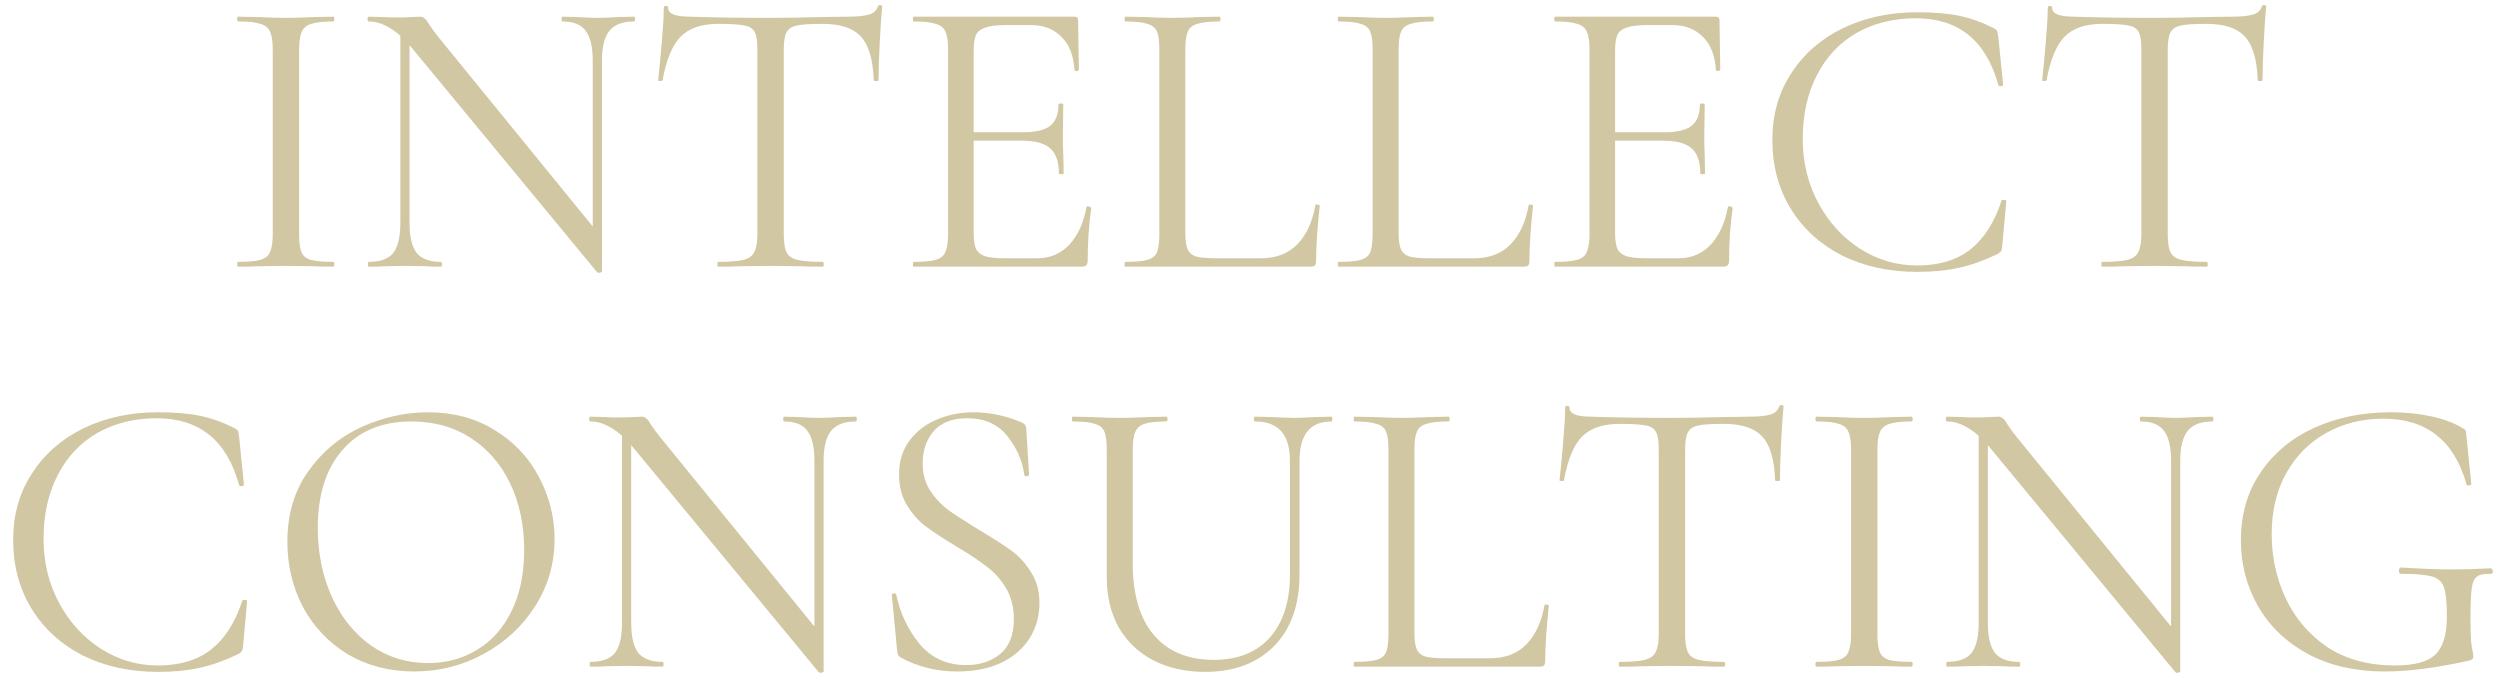 <svg width="150" height="41" viewBox="0 0 150 41" fill="none" xmlns="http://www.w3.org/2000/svg">
<path d="M17.948 14.056C17.948 14.552 17.996 14.912 18.092 15.136C18.188 15.36 18.372 15.512 18.644 15.592C18.932 15.672 19.38 15.712 19.988 15.712C20.036 15.712 20.06 15.76 20.06 15.856C20.06 15.952 20.036 16 19.988 16C19.508 16 19.124 15.992 18.836 15.976L17.132 15.952L15.476 15.976C15.188 15.992 14.796 16 14.3 16C14.252 16 14.228 15.952 14.228 15.856C14.228 15.76 14.252 15.712 14.3 15.712C14.908 15.712 15.348 15.672 15.62 15.592C15.908 15.512 16.1 15.36 16.196 15.136C16.308 14.896 16.364 14.536 16.364 14.056V2.944C16.364 2.464 16.308 2.112 16.196 1.888C16.1 1.664 15.908 1.512 15.62 1.432C15.348 1.336 14.908 1.288 14.3 1.288C14.252 1.288 14.228 1.24 14.228 1.144C14.228 1.048 14.252 1 14.3 1L15.476 1.024C16.148 1.056 16.7 1.072 17.132 1.072C17.612 1.072 18.188 1.056 18.86 1.024L19.988 1C20.036 1 20.06 1.048 20.06 1.144C20.06 1.24 20.036 1.288 19.988 1.288C19.396 1.288 18.956 1.336 18.668 1.432C18.38 1.528 18.188 1.696 18.092 1.936C17.996 2.16 17.948 2.512 17.948 2.992V14.056ZM24.021 1.552L24.573 1.6V13.384C24.573 14.216 24.717 14.816 25.005 15.184C25.309 15.536 25.789 15.712 26.445 15.712C26.493 15.712 26.517 15.76 26.517 15.856C26.517 15.952 26.493 16 26.445 16C26.045 16 25.741 15.992 25.533 15.976L24.333 15.952L23.109 15.976C22.885 15.992 22.557 16 22.125 16C22.093 16 22.077 15.952 22.077 15.856C22.077 15.76 22.093 15.712 22.125 15.712C22.813 15.712 23.301 15.536 23.589 15.184C23.877 14.816 24.021 14.216 24.021 13.384V1.552ZM36.117 16.288C36.117 16.32 36.077 16.344 35.997 16.36C35.917 16.376 35.861 16.368 35.829 16.336L24.789 2.968C24.277 2.344 23.805 1.912 23.373 1.672C22.957 1.416 22.541 1.288 22.125 1.288C22.077 1.288 22.053 1.24 22.053 1.144C22.053 1.048 22.077 1 22.125 1L23.013 1.024C23.205 1.04 23.469 1.048 23.805 1.048C24.157 1.048 24.445 1.04 24.669 1.024C24.893 1.008 25.069 1 25.197 1C25.309 1 25.397 1.032 25.461 1.096C25.541 1.144 25.629 1.256 25.725 1.432C25.917 1.72 26.117 1.992 26.325 2.248L35.925 14.032L36.117 16.288ZM36.117 16.288L35.565 15.544V3.64C35.565 2.808 35.421 2.208 35.133 1.84C34.861 1.472 34.397 1.288 33.741 1.288C33.709 1.288 33.693 1.24 33.693 1.144C33.693 1.048 33.709 1 33.741 1L34.677 1.024C35.157 1.056 35.549 1.072 35.853 1.072C36.141 1.072 36.541 1.056 37.053 1.024L38.037 1C38.085 1 38.109 1.048 38.109 1.144C38.109 1.24 38.085 1.288 38.037 1.288C37.365 1.288 36.877 1.472 36.573 1.84C36.269 2.208 36.117 2.808 36.117 3.64V16.288ZM43.09 1.432C42.098 1.432 41.346 1.688 40.834 2.2C40.338 2.712 39.978 3.584 39.754 4.816C39.754 4.848 39.706 4.864 39.61 4.864C39.53 4.864 39.49 4.848 39.49 4.816C39.554 4.24 39.626 3.488 39.706 2.56C39.786 1.632 39.826 0.936 39.826 0.472C39.826 0.392 39.866 0.352 39.946 0.352C40.042 0.352 40.09 0.392 40.09 0.472C40.09 0.824 40.522 1 41.386 1C42.762 1.048 44.37 1.072 46.21 1.072C47.154 1.072 48.154 1.056 49.21 1.024L50.842 1C51.418 1 51.842 0.96 52.114 0.88C52.402 0.8 52.586 0.64 52.666 0.4C52.682 0.336 52.73 0.304 52.81 0.304C52.89 0.304 52.93 0.336 52.93 0.4C52.882 0.864 52.834 1.568 52.786 2.512C52.738 3.456 52.714 4.224 52.714 4.816C52.714 4.848 52.666 4.864 52.57 4.864C52.474 4.864 52.426 4.848 52.426 4.816C52.378 3.568 52.122 2.696 51.658 2.2C51.194 1.688 50.426 1.432 49.354 1.432C48.634 1.432 48.122 1.464 47.818 1.528C47.514 1.592 47.306 1.728 47.194 1.936C47.082 2.144 47.026 2.496 47.026 2.992V14.056C47.026 14.552 47.082 14.912 47.194 15.136C47.306 15.36 47.522 15.512 47.842 15.592C48.162 15.672 48.666 15.712 49.354 15.712C49.402 15.712 49.426 15.76 49.426 15.856C49.426 15.952 49.402 16 49.354 16C48.826 16 48.402 15.992 48.082 15.976L46.21 15.952L44.41 15.976C44.09 15.992 43.65 16 43.09 16C43.058 16 43.042 15.952 43.042 15.856C43.042 15.76 43.058 15.712 43.09 15.712C43.778 15.712 44.282 15.672 44.602 15.592C44.922 15.512 45.138 15.36 45.25 15.136C45.378 14.896 45.442 14.536 45.442 14.056V2.944C45.442 2.448 45.386 2.104 45.274 1.912C45.162 1.704 44.954 1.576 44.65 1.528C44.346 1.464 43.826 1.432 43.09 1.432ZM54.821 16C54.789 16 54.773 15.952 54.773 15.856C54.773 15.76 54.789 15.712 54.821 15.712C55.429 15.712 55.869 15.672 56.141 15.592C56.429 15.512 56.621 15.36 56.717 15.136C56.829 14.896 56.885 14.536 56.885 14.056V2.944C56.885 2.464 56.829 2.112 56.717 1.888C56.621 1.664 56.429 1.512 56.141 1.432C55.869 1.336 55.429 1.288 54.821 1.288C54.789 1.288 54.773 1.24 54.773 1.144C54.773 1.048 54.789 1 54.821 1H64.469C64.613 1 64.685 1.072 64.685 1.216L64.733 4.168C64.733 4.216 64.685 4.248 64.589 4.264C64.509 4.264 64.469 4.24 64.469 4.192C64.421 3.344 64.165 2.688 63.701 2.224C63.237 1.744 62.621 1.504 61.853 1.504H60.389C59.829 1.504 59.413 1.552 59.141 1.648C58.869 1.728 58.677 1.872 58.565 2.08C58.469 2.288 58.421 2.616 58.421 3.064V13.96C58.421 14.392 58.469 14.72 58.565 14.944C58.677 15.152 58.861 15.296 59.117 15.376C59.373 15.456 59.773 15.496 60.317 15.496H62.237C63.005 15.496 63.645 15.224 64.157 14.68C64.669 14.136 65.013 13.384 65.189 12.424C65.189 12.392 65.221 12.376 65.285 12.376C65.333 12.376 65.373 12.392 65.405 12.424C65.453 12.44 65.477 12.456 65.477 12.472C65.333 13.48 65.261 14.536 65.261 15.64C65.261 15.768 65.229 15.864 65.165 15.928C65.117 15.976 65.021 16 64.877 16H54.821ZM63.533 10.408C63.533 9.704 63.357 9.2 63.005 8.896C62.669 8.592 62.101 8.44 61.301 8.44H57.701V7.936H61.373C62.141 7.936 62.685 7.808 63.005 7.552C63.341 7.296 63.509 6.864 63.509 6.256C63.509 6.224 63.557 6.208 63.653 6.208C63.749 6.208 63.797 6.224 63.797 6.256L63.773 8.2C63.773 8.664 63.781 9.016 63.797 9.256L63.821 10.408C63.821 10.44 63.773 10.456 63.677 10.456C63.581 10.456 63.533 10.44 63.533 10.408ZM71.12 13.96C71.12 14.424 71.168 14.76 71.264 14.968C71.36 15.176 71.536 15.32 71.792 15.4C72.048 15.464 72.464 15.496 73.04 15.496H75.656C76.568 15.496 77.296 15.216 77.84 14.656C78.384 14.096 78.744 13.32 78.92 12.328C78.92 12.28 78.96 12.264 79.04 12.28C79.136 12.28 79.184 12.304 79.184 12.352C79.04 13.68 78.968 14.776 78.968 15.64C78.968 15.768 78.944 15.864 78.896 15.928C78.848 15.976 78.752 16 78.608 16H67.52C67.488 16 67.472 15.952 67.472 15.856C67.472 15.76 67.488 15.712 67.52 15.712C68.128 15.712 68.568 15.672 68.84 15.592C69.128 15.512 69.32 15.36 69.416 15.136C69.512 14.896 69.56 14.536 69.56 14.056V2.944C69.56 2.464 69.512 2.112 69.416 1.888C69.32 1.664 69.128 1.512 68.84 1.432C68.568 1.336 68.128 1.288 67.52 1.288C67.488 1.288 67.472 1.24 67.472 1.144C67.472 1.048 67.488 1 67.52 1L68.696 1.024C69.368 1.056 69.912 1.072 70.328 1.072C70.776 1.072 71.336 1.056 72.008 1.024L73.16 1C73.208 1 73.232 1.048 73.232 1.144C73.232 1.24 73.208 1.288 73.16 1.288C72.568 1.288 72.128 1.336 71.84 1.432C71.552 1.512 71.36 1.672 71.264 1.912C71.168 2.136 71.12 2.488 71.12 2.968V13.96ZM83.917 13.96C83.917 14.424 83.965 14.76 84.061 14.968C84.157 15.176 84.333 15.32 84.589 15.4C84.845 15.464 85.261 15.496 85.837 15.496H88.453C89.365 15.496 90.093 15.216 90.637 14.656C91.181 14.096 91.541 13.32 91.717 12.328C91.717 12.28 91.757 12.264 91.837 12.28C91.933 12.28 91.981 12.304 91.981 12.352C91.837 13.68 91.765 14.776 91.765 15.64C91.765 15.768 91.741 15.864 91.693 15.928C91.645 15.976 91.549 16 91.405 16H80.317C80.285 16 80.269 15.952 80.269 15.856C80.269 15.76 80.285 15.712 80.317 15.712C80.925 15.712 81.365 15.672 81.637 15.592C81.925 15.512 82.117 15.36 82.213 15.136C82.309 14.896 82.357 14.536 82.357 14.056V2.944C82.357 2.464 82.309 2.112 82.213 1.888C82.117 1.664 81.925 1.512 81.637 1.432C81.365 1.336 80.925 1.288 80.317 1.288C80.285 1.288 80.269 1.24 80.269 1.144C80.269 1.048 80.285 1 80.317 1L81.493 1.024C82.165 1.056 82.709 1.072 83.125 1.072C83.573 1.072 84.133 1.056 84.805 1.024L85.957 1C86.005 1 86.029 1.048 86.029 1.144C86.029 1.24 86.005 1.288 85.957 1.288C85.365 1.288 84.925 1.336 84.637 1.432C84.349 1.512 84.157 1.672 84.061 1.912C83.965 2.136 83.917 2.488 83.917 2.968V13.96ZM93.305 16C93.273 16 93.257 15.952 93.257 15.856C93.257 15.76 93.273 15.712 93.305 15.712C93.913 15.712 94.353 15.672 94.625 15.592C94.913 15.512 95.105 15.36 95.201 15.136C95.313 14.896 95.369 14.536 95.369 14.056V2.944C95.369 2.464 95.313 2.112 95.201 1.888C95.105 1.664 94.913 1.512 94.625 1.432C94.353 1.336 93.913 1.288 93.305 1.288C93.273 1.288 93.257 1.24 93.257 1.144C93.257 1.048 93.273 1 93.305 1H102.953C103.097 1 103.169 1.072 103.169 1.216L103.217 4.168C103.217 4.216 103.169 4.248 103.073 4.264C102.993 4.264 102.953 4.24 102.953 4.192C102.905 3.344 102.649 2.688 102.185 2.224C101.721 1.744 101.105 1.504 100.337 1.504H98.873C98.313 1.504 97.897 1.552 97.625 1.648C97.353 1.728 97.161 1.872 97.049 2.08C96.953 2.288 96.905 2.616 96.905 3.064V13.96C96.905 14.392 96.953 14.72 97.049 14.944C97.161 15.152 97.345 15.296 97.601 15.376C97.857 15.456 98.257 15.496 98.801 15.496H100.721C101.489 15.496 102.129 15.224 102.641 14.68C103.153 14.136 103.497 13.384 103.673 12.424C103.673 12.392 103.705 12.376 103.769 12.376C103.817 12.376 103.857 12.392 103.889 12.424C103.937 12.44 103.961 12.456 103.961 12.472C103.817 13.48 103.745 14.536 103.745 15.64C103.745 15.768 103.713 15.864 103.649 15.928C103.601 15.976 103.505 16 103.361 16H93.305ZM102.017 10.408C102.017 9.704 101.841 9.2 101.489 8.896C101.153 8.592 100.585 8.44 99.785 8.44H96.185V7.936H99.857C100.625 7.936 101.169 7.808 101.489 7.552C101.825 7.296 101.993 6.864 101.993 6.256C101.993 6.224 102.041 6.208 102.137 6.208C102.233 6.208 102.281 6.224 102.281 6.256L102.257 8.2C102.257 8.664 102.265 9.016 102.281 9.256L102.305 10.408C102.305 10.44 102.257 10.456 102.161 10.456C102.065 10.456 102.017 10.44 102.017 10.408ZM115.028 0.736C116.036 0.736 116.884 0.808 117.572 0.952C118.26 1.096 118.948 1.344 119.636 1.696C119.748 1.76 119.812 1.816 119.828 1.864C119.844 1.912 119.868 2.032 119.9 2.224L120.188 5.08C120.188 5.128 120.14 5.16 120.044 5.176C119.964 5.176 119.916 5.152 119.9 5.104C119.164 2.432 117.516 1.096 114.956 1.096C113.612 1.096 112.42 1.392 111.38 1.984C110.356 2.576 109.564 3.424 109.004 4.528C108.444 5.616 108.164 6.888 108.164 8.344C108.164 9.736 108.476 11.016 109.1 12.184C109.724 13.336 110.556 14.248 111.596 14.92C112.652 15.592 113.796 15.928 115.028 15.928C116.34 15.928 117.404 15.608 118.22 14.968C119.036 14.328 119.66 13.352 120.092 12.04C120.092 12.008 120.132 11.992 120.212 11.992C120.324 11.992 120.38 12.016 120.38 12.064L120.14 14.704C120.124 14.896 120.1 15.016 120.068 15.064C120.036 15.112 119.972 15.168 119.876 15.232C119.044 15.632 118.26 15.912 117.524 16.072C116.804 16.232 115.972 16.312 115.028 16.312C113.348 16.312 111.844 15.984 110.516 15.328C109.204 14.656 108.18 13.72 107.444 12.52C106.708 11.32 106.34 9.944 106.34 8.392C106.34 6.888 106.716 5.56 107.468 4.408C108.22 3.24 109.252 2.336 110.564 1.696C111.892 1.056 113.38 0.736 115.028 0.736ZM126.129 1.432C125.137 1.432 124.385 1.688 123.873 2.2C123.377 2.712 123.017 3.584 122.793 4.816C122.793 4.848 122.745 4.864 122.649 4.864C122.569 4.864 122.529 4.848 122.529 4.816C122.593 4.24 122.665 3.488 122.745 2.56C122.825 1.632 122.865 0.936 122.865 0.472C122.865 0.392 122.905 0.352 122.985 0.352C123.081 0.352 123.129 0.392 123.129 0.472C123.129 0.824 123.561 1 124.425 1C125.801 1.048 127.409 1.072 129.249 1.072C130.193 1.072 131.193 1.056 132.249 1.024L133.881 1C134.457 1 134.881 0.96 135.153 0.88C135.441 0.8 135.625 0.64 135.705 0.4C135.721 0.336 135.769 0.304 135.849 0.304C135.929 0.304 135.969 0.336 135.969 0.4C135.921 0.864 135.873 1.568 135.825 2.512C135.777 3.456 135.753 4.224 135.753 4.816C135.753 4.848 135.705 4.864 135.609 4.864C135.513 4.864 135.465 4.848 135.465 4.816C135.417 3.568 135.161 2.696 134.697 2.2C134.233 1.688 133.465 1.432 132.393 1.432C131.673 1.432 131.161 1.464 130.857 1.528C130.553 1.592 130.345 1.728 130.233 1.936C130.121 2.144 130.065 2.496 130.065 2.992V14.056C130.065 14.552 130.121 14.912 130.233 15.136C130.345 15.36 130.561 15.512 130.881 15.592C131.201 15.672 131.705 15.712 132.393 15.712C132.441 15.712 132.465 15.76 132.465 15.856C132.465 15.952 132.441 16 132.393 16C131.865 16 131.441 15.992 131.121 15.976L129.249 15.952L127.449 15.976C127.129 15.992 126.689 16 126.129 16C126.097 16 126.081 15.952 126.081 15.856C126.081 15.76 126.097 15.712 126.129 15.712C126.817 15.712 127.321 15.672 127.641 15.592C127.961 15.512 128.177 15.36 128.289 15.136C128.417 14.896 128.481 14.536 128.481 14.056V2.944C128.481 2.448 128.425 2.104 128.313 1.912C128.201 1.704 127.993 1.576 127.689 1.528C127.385 1.464 126.865 1.432 126.129 1.432ZM9.477 24.736C10.485 24.736 11.333 24.808 12.021 24.952C12.709 25.096 13.397 25.344 14.085 25.696C14.197 25.76 14.261 25.816 14.277 25.864C14.293 25.912 14.317 26.032 14.349 26.224L14.637 29.08C14.637 29.128 14.589 29.16 14.493 29.176C14.413 29.176 14.365 29.152 14.349 29.104C13.613 26.432 11.965 25.096 9.405 25.096C8.061 25.096 6.869 25.392 5.829 25.984C4.805 26.576 4.013 27.424 3.453 28.528C2.893 29.616 2.613 30.888 2.613 32.344C2.613 33.736 2.925 35.016 3.549 36.184C4.173 37.336 5.005 38.248 6.045 38.92C7.101 39.592 8.245 39.928 9.477 39.928C10.789 39.928 11.853 39.608 12.669 38.968C13.485 38.328 14.109 37.352 14.541 36.04C14.541 36.008 14.581 35.992 14.661 35.992C14.773 35.992 14.829 36.016 14.829 36.064L14.589 38.704C14.573 38.896 14.549 39.016 14.517 39.064C14.485 39.112 14.421 39.168 14.325 39.232C13.493 39.632 12.709 39.912 11.973 40.072C11.253 40.232 10.421 40.312 9.477 40.312C7.797 40.312 6.293 39.984 4.965 39.328C3.653 38.656 2.629 37.72 1.893 36.52C1.157 35.32 0.789 33.944 0.789 32.392C0.789 30.888 1.165 29.56 1.917 28.408C2.669 27.24 3.701 26.336 5.013 25.696C6.341 25.056 7.829 24.736 9.477 24.736ZM24.85 40.288C23.362 40.288 22.034 39.944 20.866 39.256C19.714 38.552 18.818 37.608 18.178 36.424C17.554 35.224 17.242 33.92 17.242 32.512C17.242 30.864 17.658 29.456 18.49 28.288C19.322 27.104 20.386 26.216 21.682 25.624C22.994 25.032 24.33 24.736 25.69 24.736C27.21 24.736 28.546 25.096 29.698 25.816C30.85 26.52 31.73 27.456 32.338 28.624C32.962 29.792 33.274 31.032 33.274 32.344C33.274 33.8 32.89 35.136 32.122 36.352C31.354 37.568 30.322 38.528 29.026 39.232C27.746 39.936 26.354 40.288 24.85 40.288ZM25.69 39.784C26.778 39.784 27.754 39.52 28.618 38.992C29.498 38.464 30.186 37.696 30.682 36.688C31.194 35.664 31.45 34.44 31.45 33.016C31.45 31.512 31.17 30.176 30.61 29.008C30.05 27.84 29.258 26.928 28.234 26.272C27.226 25.616 26.042 25.288 24.682 25.288C22.922 25.288 21.546 25.856 20.554 26.992C19.562 28.128 19.066 29.688 19.066 31.672C19.066 33.176 19.346 34.552 19.906 35.8C20.466 37.032 21.25 38.008 22.258 38.728C23.266 39.432 24.41 39.784 25.69 39.784ZM37.321 25.552L37.873 25.6V37.384C37.873 38.216 38.017 38.816 38.305 39.184C38.609 39.536 39.089 39.712 39.745 39.712C39.793 39.712 39.817 39.76 39.817 39.856C39.817 39.952 39.793 40 39.745 40C39.345 40 39.041 39.992 38.833 39.976L37.633 39.952L36.409 39.976C36.185 39.992 35.857 40 35.425 40C35.393 40 35.377 39.952 35.377 39.856C35.377 39.76 35.393 39.712 35.425 39.712C36.113 39.712 36.601 39.536 36.889 39.184C37.177 38.816 37.321 38.216 37.321 37.384V25.552ZM49.417 40.288C49.417 40.32 49.377 40.344 49.297 40.36C49.217 40.376 49.161 40.368 49.129 40.336L38.089 26.968C37.577 26.344 37.105 25.912 36.673 25.672C36.257 25.416 35.841 25.288 35.425 25.288C35.377 25.288 35.353 25.24 35.353 25.144C35.353 25.048 35.377 25 35.425 25L36.313 25.024C36.505 25.04 36.769 25.048 37.105 25.048C37.457 25.048 37.745 25.04 37.969 25.024C38.193 25.008 38.369 25 38.497 25C38.609 25 38.697 25.032 38.761 25.096C38.841 25.144 38.929 25.256 39.025 25.432C39.217 25.72 39.417 25.992 39.625 26.248L49.225 38.032L49.417 40.288ZM49.417 40.288L48.865 39.544V27.64C48.865 26.808 48.721 26.208 48.433 25.84C48.161 25.472 47.697 25.288 47.041 25.288C47.009 25.288 46.993 25.24 46.993 25.144C46.993 25.048 47.009 25 47.041 25L47.977 25.024C48.457 25.056 48.849 25.072 49.153 25.072C49.441 25.072 49.841 25.056 50.353 25.024L51.337 25C51.385 25 51.409 25.048 51.409 25.144C51.409 25.24 51.385 25.288 51.337 25.288C50.665 25.288 50.177 25.472 49.873 25.84C49.569 26.208 49.417 26.808 49.417 27.64V40.288ZM55.359 27.808C55.359 28.432 55.511 28.976 55.815 29.44C56.119 29.904 56.487 30.296 56.919 30.616C57.351 30.92 57.959 31.312 58.743 31.792C59.575 32.288 60.223 32.704 60.687 33.04C61.151 33.376 61.543 33.808 61.863 34.336C62.199 34.848 62.367 35.464 62.367 36.184C62.367 36.952 62.175 37.648 61.791 38.272C61.407 38.896 60.839 39.392 60.087 39.76C59.351 40.112 58.463 40.288 57.423 40.288C56.191 40.288 55.063 40.008 54.039 39.448C53.959 39.4 53.903 39.344 53.871 39.28C53.855 39.216 53.839 39.12 53.823 38.992L53.511 35.728C53.495 35.664 53.527 35.624 53.607 35.608C53.703 35.592 53.759 35.616 53.775 35.68C54.015 36.816 54.487 37.808 55.191 38.656C55.895 39.488 56.823 39.904 57.975 39.904C58.775 39.904 59.447 39.688 59.991 39.256C60.551 38.808 60.831 38.104 60.831 37.144C60.831 36.424 60.671 35.8 60.351 35.272C60.031 34.744 59.639 34.312 59.175 33.976C58.727 33.624 58.111 33.216 57.327 32.752C56.559 32.288 55.951 31.888 55.503 31.552C55.071 31.216 54.703 30.792 54.399 30.28C54.095 29.768 53.943 29.168 53.943 28.48C53.943 27.68 54.151 27 54.567 26.44C54.999 25.864 55.551 25.44 56.223 25.168C56.911 24.88 57.639 24.736 58.407 24.736C59.351 24.736 60.287 24.928 61.215 25.312C61.455 25.392 61.575 25.528 61.575 25.72L61.743 28.456C61.743 28.536 61.695 28.576 61.599 28.576C61.519 28.576 61.471 28.544 61.455 28.48C61.343 27.648 61.007 26.88 60.447 26.176C59.887 25.456 59.079 25.096 58.023 25.096C57.127 25.096 56.455 25.36 56.007 25.888C55.575 26.4 55.359 27.04 55.359 27.808ZM77.396 27.64C77.396 26.072 76.7 25.288 75.308 25.288C75.26 25.288 75.236 25.24 75.236 25.144C75.236 25.048 75.26 25 75.308 25L76.34 25.024C76.916 25.056 77.372 25.072 77.708 25.072C77.98 25.072 78.372 25.056 78.884 25.024L79.892 25C79.924 25 79.94 25.048 79.94 25.144C79.94 25.24 79.924 25.288 79.892 25.288C78.612 25.288 77.972 26.072 77.972 27.64V34.456C77.972 36.296 77.46 37.736 76.436 38.776C75.412 39.8 74.036 40.312 72.308 40.312C71.124 40.312 70.084 40.08 69.188 39.616C68.308 39.152 67.62 38.496 67.124 37.648C66.644 36.784 66.404 35.776 66.404 34.624V26.944C66.404 26.464 66.356 26.112 66.26 25.888C66.164 25.664 65.972 25.512 65.684 25.432C65.412 25.336 64.972 25.288 64.364 25.288C64.332 25.288 64.316 25.24 64.316 25.144C64.316 25.048 64.332 25 64.364 25L65.54 25.024C66.212 25.056 66.756 25.072 67.172 25.072C67.604 25.072 68.172 25.056 68.876 25.024L69.98 25C70.028 25 70.052 25.048 70.052 25.144C70.052 25.24 70.028 25.288 69.98 25.288C69.388 25.288 68.948 25.336 68.66 25.432C68.388 25.528 68.204 25.696 68.108 25.936C68.012 26.16 67.964 26.512 67.964 26.992V33.784C67.964 35.672 68.388 37.112 69.236 38.104C70.084 39.096 71.284 39.592 72.836 39.592C74.276 39.592 75.396 39.144 76.196 38.248C76.996 37.336 77.396 36.08 77.396 34.48V27.64ZM84.866 37.96C84.866 38.424 84.914 38.76 85.01 38.968C85.106 39.176 85.282 39.32 85.538 39.4C85.794 39.464 86.21 39.496 86.786 39.496H89.402C90.314 39.496 91.042 39.216 91.586 38.656C92.13 38.096 92.49 37.32 92.666 36.328C92.666 36.28 92.706 36.264 92.786 36.28C92.882 36.28 92.93 36.304 92.93 36.352C92.786 37.68 92.714 38.776 92.714 39.64C92.714 39.768 92.69 39.864 92.642 39.928C92.594 39.976 92.498 40 92.354 40H81.266C81.234 40 81.218 39.952 81.218 39.856C81.218 39.76 81.234 39.712 81.266 39.712C81.874 39.712 82.314 39.672 82.586 39.592C82.874 39.512 83.066 39.36 83.162 39.136C83.258 38.896 83.306 38.536 83.306 38.056V26.944C83.306 26.464 83.258 26.112 83.162 25.888C83.066 25.664 82.874 25.512 82.586 25.432C82.314 25.336 81.874 25.288 81.266 25.288C81.234 25.288 81.218 25.24 81.218 25.144C81.218 25.048 81.234 25 81.266 25L82.442 25.024C83.114 25.056 83.658 25.072 84.074 25.072C84.522 25.072 85.082 25.056 85.754 25.024L86.906 25C86.954 25 86.978 25.048 86.978 25.144C86.978 25.24 86.954 25.288 86.906 25.288C86.314 25.288 85.874 25.336 85.586 25.432C85.298 25.512 85.106 25.672 85.01 25.912C84.914 26.136 84.866 26.488 84.866 26.968V37.96ZM97.172 25.432C96.18 25.432 95.428 25.688 94.916 26.2C94.42 26.712 94.06 27.584 93.836 28.816C93.836 28.848 93.788 28.864 93.692 28.864C93.612 28.864 93.572 28.848 93.572 28.816C93.636 28.24 93.708 27.488 93.788 26.56C93.868 25.632 93.908 24.936 93.908 24.472C93.908 24.392 93.948 24.352 94.028 24.352C94.124 24.352 94.172 24.392 94.172 24.472C94.172 24.824 94.604 25 95.468 25C96.844 25.048 98.452 25.072 100.292 25.072C101.236 25.072 102.236 25.056 103.292 25.024L104.924 25C105.5 25 105.924 24.96 106.196 24.88C106.484 24.8 106.668 24.64 106.748 24.4C106.764 24.336 106.812 24.304 106.892 24.304C106.972 24.304 107.012 24.336 107.012 24.4C106.964 24.864 106.916 25.568 106.868 26.512C106.82 27.456 106.796 28.224 106.796 28.816C106.796 28.848 106.748 28.864 106.652 28.864C106.556 28.864 106.508 28.848 106.508 28.816C106.46 27.568 106.204 26.696 105.74 26.2C105.276 25.688 104.508 25.432 103.436 25.432C102.716 25.432 102.204 25.464 101.9 25.528C101.596 25.592 101.388 25.728 101.276 25.936C101.164 26.144 101.108 26.496 101.108 26.992V38.056C101.108 38.552 101.164 38.912 101.276 39.136C101.388 39.36 101.604 39.512 101.924 39.592C102.244 39.672 102.748 39.712 103.436 39.712C103.484 39.712 103.508 39.76 103.508 39.856C103.508 39.952 103.484 40 103.436 40C102.908 40 102.484 39.992 102.164 39.976L100.292 39.952L98.492 39.976C98.172 39.992 97.732 40 97.172 40C97.14 40 97.124 39.952 97.124 39.856C97.124 39.76 97.14 39.712 97.172 39.712C97.86 39.712 98.364 39.672 98.684 39.592C99.004 39.512 99.22 39.36 99.332 39.136C99.46 38.896 99.524 38.536 99.524 38.056V26.944C99.524 26.448 99.468 26.104 99.356 25.912C99.244 25.704 99.036 25.576 98.732 25.528C98.428 25.464 97.908 25.432 97.172 25.432ZM112.647 38.056C112.647 38.552 112.695 38.912 112.791 39.136C112.887 39.36 113.071 39.512 113.343 39.592C113.631 39.672 114.079 39.712 114.687 39.712C114.735 39.712 114.759 39.76 114.759 39.856C114.759 39.952 114.735 40 114.687 40C114.207 40 113.823 39.992 113.535 39.976L111.831 39.952L110.175 39.976C109.887 39.992 109.495 40 108.999 40C108.951 40 108.927 39.952 108.927 39.856C108.927 39.76 108.951 39.712 108.999 39.712C109.607 39.712 110.047 39.672 110.319 39.592C110.607 39.512 110.799 39.36 110.895 39.136C111.007 38.896 111.063 38.536 111.063 38.056V26.944C111.063 26.464 111.007 26.112 110.895 25.888C110.799 25.664 110.607 25.512 110.319 25.432C110.047 25.336 109.607 25.288 108.999 25.288C108.951 25.288 108.927 25.24 108.927 25.144C108.927 25.048 108.951 25 108.999 25L110.175 25.024C110.847 25.056 111.399 25.072 111.831 25.072C112.311 25.072 112.887 25.056 113.559 25.024L114.687 25C114.735 25 114.759 25.048 114.759 25.144C114.759 25.24 114.735 25.288 114.687 25.288C114.095 25.288 113.655 25.336 113.367 25.432C113.079 25.528 112.887 25.696 112.791 25.936C112.695 26.16 112.647 26.512 112.647 26.992V38.056ZM118.72 25.552L119.272 25.6V37.384C119.272 38.216 119.416 38.816 119.704 39.184C120.008 39.536 120.488 39.712 121.144 39.712C121.192 39.712 121.216 39.76 121.216 39.856C121.216 39.952 121.192 40 121.144 40C120.744 40 120.44 39.992 120.232 39.976L119.032 39.952L117.808 39.976C117.584 39.992 117.256 40 116.824 40C116.792 40 116.776 39.952 116.776 39.856C116.776 39.76 116.792 39.712 116.824 39.712C117.512 39.712 118 39.536 118.288 39.184C118.576 38.816 118.72 38.216 118.72 37.384V25.552ZM130.816 40.288C130.816 40.32 130.776 40.344 130.696 40.36C130.616 40.376 130.56 40.368 130.528 40.336L119.488 26.968C118.976 26.344 118.504 25.912 118.072 25.672C117.656 25.416 117.24 25.288 116.824 25.288C116.776 25.288 116.752 25.24 116.752 25.144C116.752 25.048 116.776 25 116.824 25L117.712 25.024C117.904 25.04 118.168 25.048 118.504 25.048C118.856 25.048 119.144 25.04 119.368 25.024C119.592 25.008 119.768 25 119.896 25C120.008 25 120.096 25.032 120.16 25.096C120.24 25.144 120.328 25.256 120.424 25.432C120.616 25.72 120.816 25.992 121.024 26.248L130.624 38.032L130.816 40.288ZM130.816 40.288L130.264 39.544V27.64C130.264 26.808 130.12 26.208 129.832 25.84C129.56 25.472 129.096 25.288 128.44 25.288C128.408 25.288 128.392 25.24 128.392 25.144C128.392 25.048 128.408 25 128.44 25L129.376 25.024C129.856 25.056 130.248 25.072 130.552 25.072C130.84 25.072 131.24 25.056 131.752 25.024L132.736 25C132.784 25 132.808 25.048 132.808 25.144C132.808 25.24 132.784 25.288 132.736 25.288C132.064 25.288 131.576 25.472 131.272 25.84C130.968 26.208 130.816 26.808 130.816 27.64V40.288ZM143.069 40.288C141.309 40.288 139.773 39.936 138.461 39.232C137.165 38.528 136.173 37.576 135.485 36.376C134.797 35.176 134.453 33.856 134.453 32.416C134.453 30.864 134.845 29.512 135.629 28.36C136.413 27.192 137.485 26.296 138.845 25.672C140.221 25.048 141.757 24.736 143.453 24.736C144.301 24.736 145.101 24.816 145.853 24.976C146.605 25.136 147.229 25.368 147.725 25.672C147.853 25.736 147.925 25.792 147.941 25.84C147.957 25.888 147.973 26.008 147.989 26.2L148.277 29.032C148.277 29.08 148.229 29.112 148.133 29.128C148.053 29.144 148.005 29.12 147.989 29.056C147.253 26.432 145.589 25.12 142.997 25.12C141.733 25.12 140.589 25.408 139.565 25.984C138.557 26.544 137.757 27.352 137.165 28.408C136.589 29.448 136.301 30.664 136.301 32.056C136.301 33.416 136.581 34.696 137.141 35.896C137.701 37.096 138.533 38.072 139.637 38.824C140.757 39.56 142.117 39.928 143.717 39.928C144.853 39.928 145.653 39.712 146.117 39.28C146.581 38.832 146.813 38.072 146.813 37C146.813 36.168 146.757 35.592 146.645 35.272C146.549 34.936 146.317 34.712 145.949 34.6C145.597 34.488 144.973 34.432 144.077 34.432C143.981 34.432 143.933 34.368 143.933 34.24C143.933 34.192 143.941 34.152 143.957 34.12C143.989 34.072 144.021 34.048 144.053 34.048C145.301 34.128 146.309 34.168 147.077 34.168C147.829 34.168 148.621 34.144 149.453 34.096C149.485 34.096 149.509 34.12 149.525 34.168C149.557 34.2 149.573 34.232 149.573 34.264C149.573 34.376 149.533 34.432 149.453 34.432C149.053 34.416 148.773 34.472 148.613 34.6C148.453 34.712 148.349 34.952 148.301 35.32C148.253 35.688 148.229 36.328 148.229 37.24C148.229 37.96 148.253 38.472 148.301 38.776C148.365 39.08 148.397 39.272 148.397 39.352C148.397 39.448 148.381 39.512 148.349 39.544C148.317 39.576 148.245 39.608 148.133 39.64C146.181 40.072 144.493 40.288 143.069 40.288Z" fill="#D1C7A3"/>
</svg>
